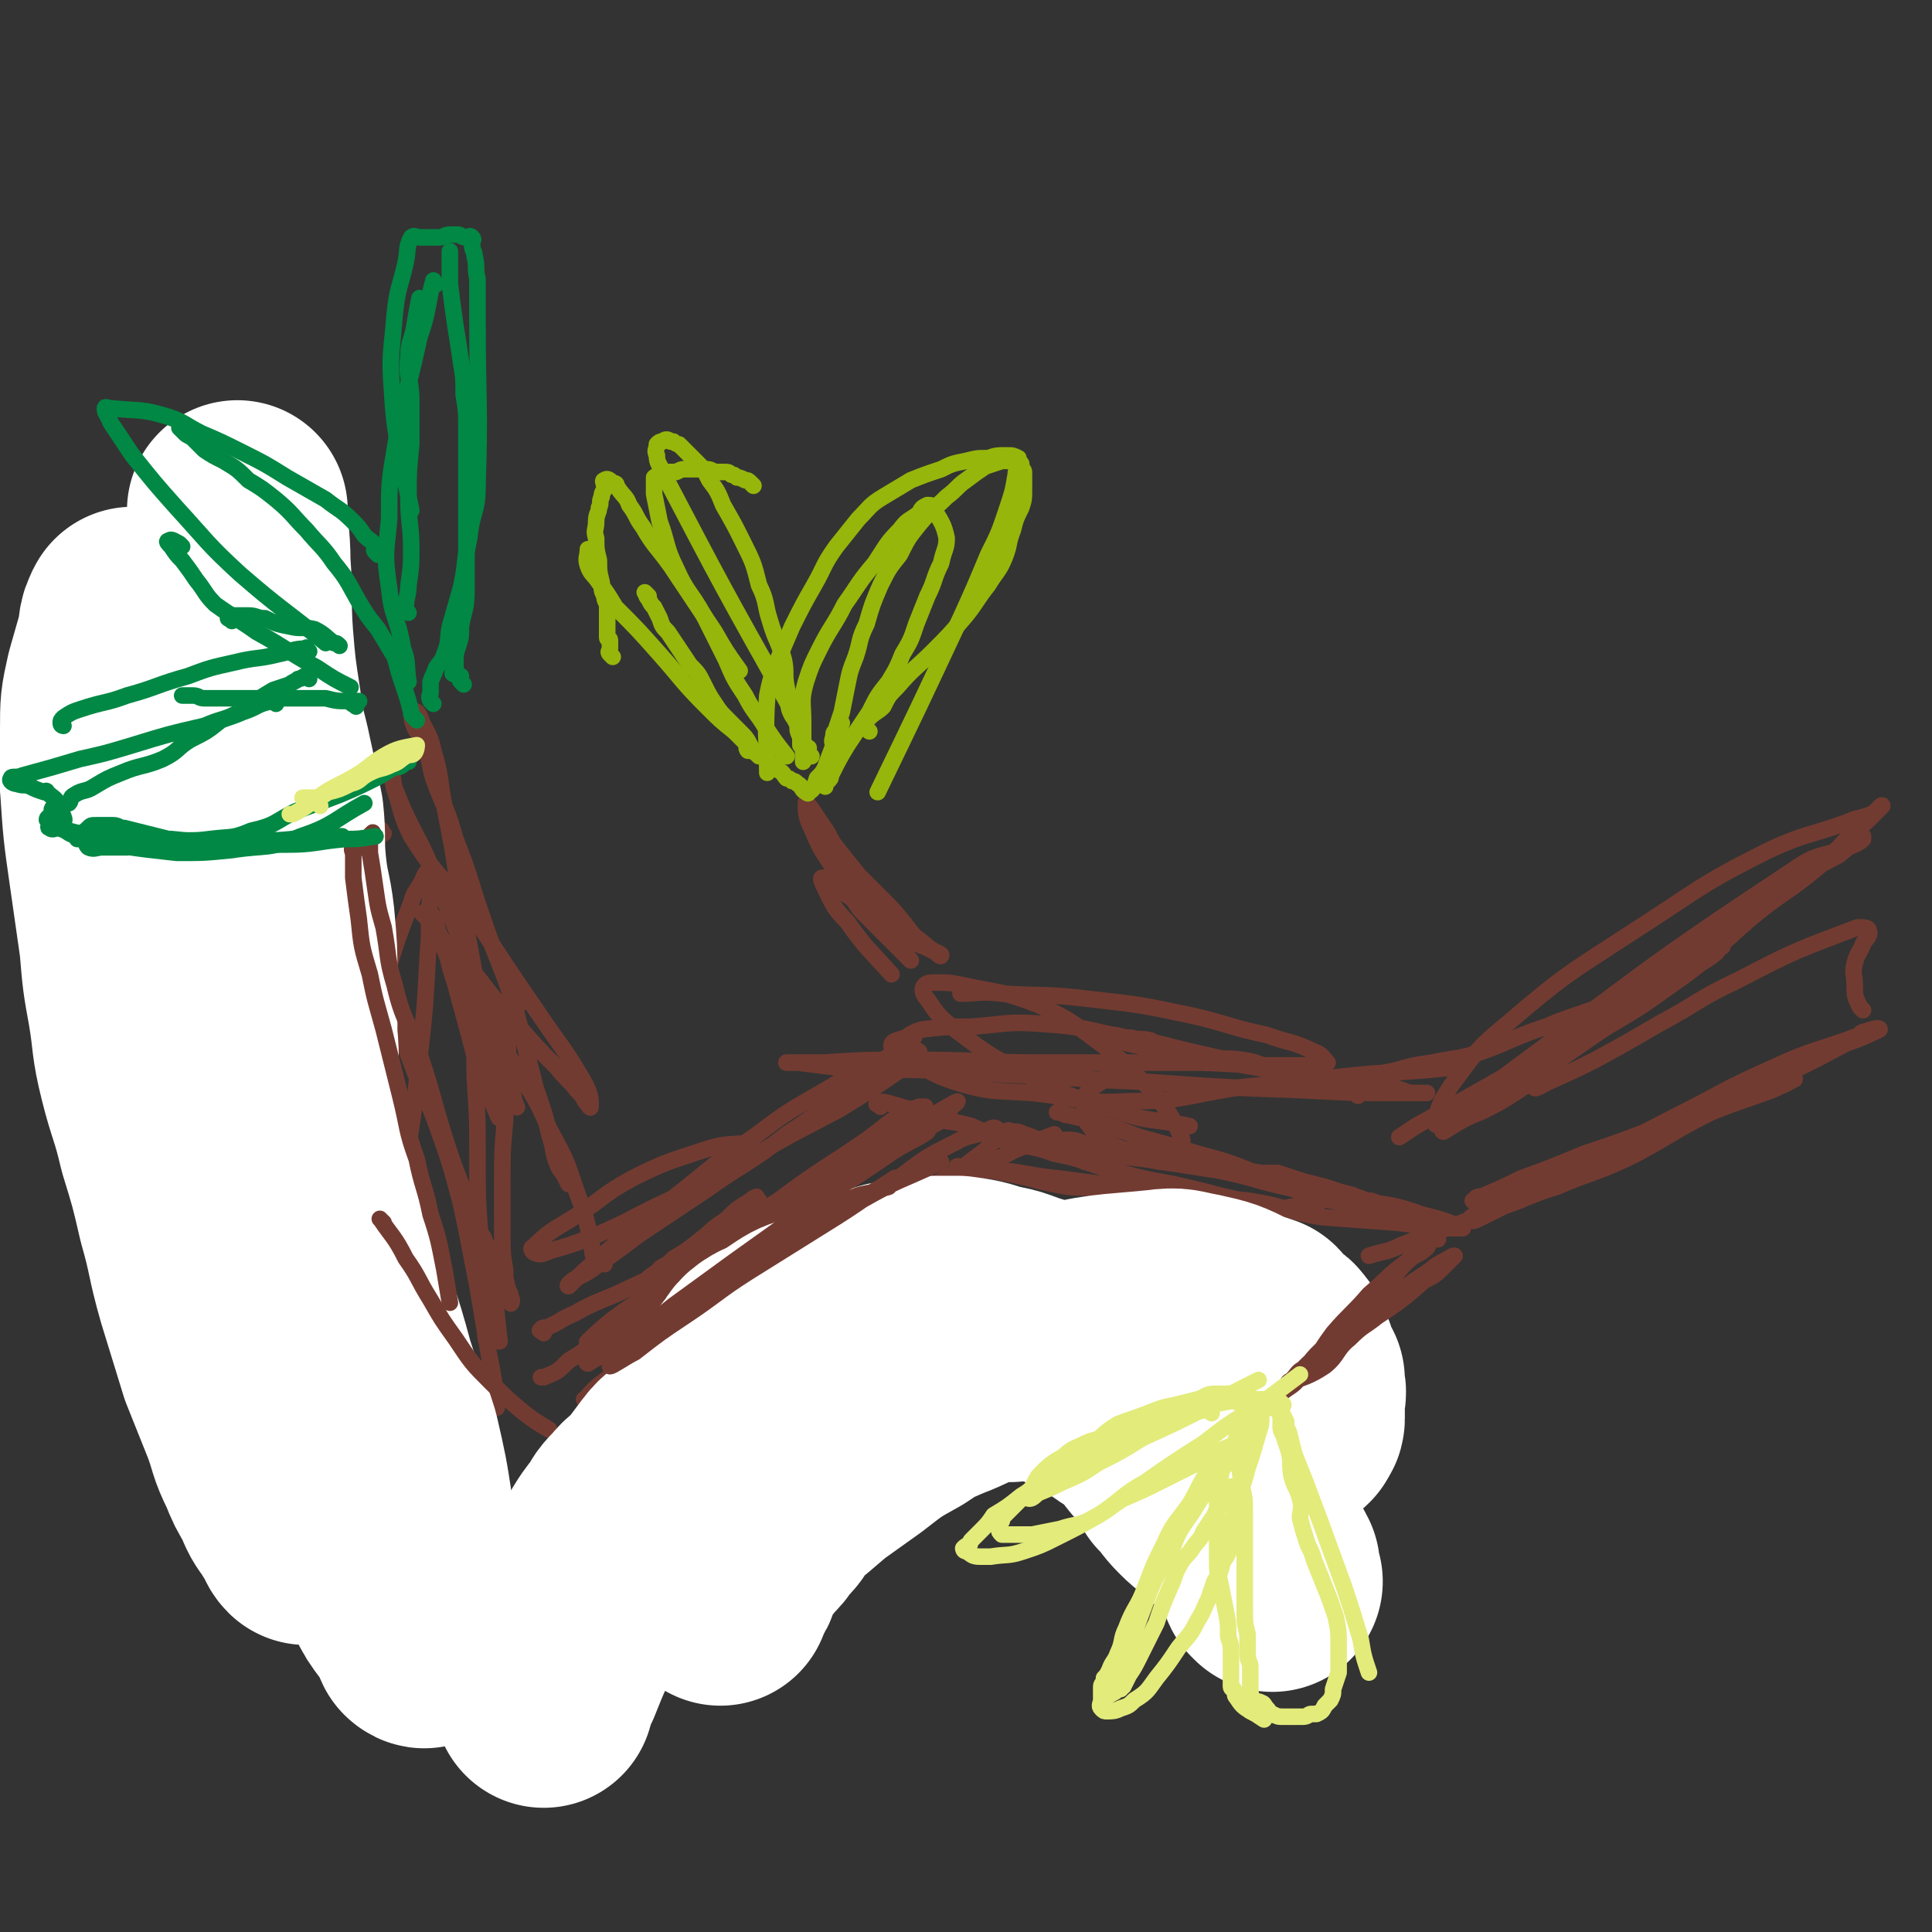 <svg viewBox='0 0 700 700' version='1.1' xmlns='http://www.w3.org/2000/svg' xmlns:xlink='http://www.w3.org/1999/xlink'><rect x="0" y="0" width="700" height="700" fill="#333333" stroke="none"/><g fill='none' stroke='#723B31' stroke-width='6' stroke-linecap='round' stroke-linejoin='round'><path d='M675,366c-1,-1 -1,-1 -1,-1 -2,-4 -2,-4 -2,-8 0,-4 -1,-4 0,-8 1,-4 2,-4 3,-7 1,-2 3,-3 2,-5 0,-1 -2,-1 -4,-1 -21,8 -22,8 -43,19 -15,7 -14,8 -29,16 -12,7 -12,7 -23,13 -8,4 -8,4 -17,8 -2,1 -5,3 -5,2 -1,0 1,-1 3,-3 '/><path d='M675,303c-1,-1 -1,-1 -1,-1 -1,-1 -2,-1 -3,0 -6,6 -5,6 -12,12 -12,10 -13,9 -25,19 -15,13 -14,14 -30,25 -15,11 -16,10 -31,20 -15,10 -14,12 -29,21 -9,5 -10,5 -20,8 -2,1 -4,1 -4,0 1,-6 2,-8 6,-14 9,-12 9,-13 20,-22 21,-18 22,-18 45,-33 25,-16 24,-17 50,-30 13,-6 14,-5 28,-10 4,-2 4,-1 9,-3 2,-1 4,-4 4,-3 -1,1 -3,3 -5,5 -7,6 -7,7 -13,12 -17,13 -18,12 -35,26 -16,12 -15,13 -32,26 -17,13 -18,13 -35,25 -13,8 -13,8 -26,17 -7,3 -8,4 -13,7 -1,0 0,-2 1,-3 8,-7 8,-7 17,-14 54,-40 53,-41 109,-78 10,-7 11,-4 22,-9 2,-1 2,-1 3,-2 0,0 0,-1 0,-1 -5,3 -5,4 -9,7 -15,8 -16,7 -31,16 -19,14 -18,16 -37,30 -17,12 -18,12 -35,23 -16,10 -16,10 -32,19 -9,5 -9,5 -18,10 -3,2 -3,2 -6,4 '/><path d='M624,343c-1,-1 -1,-2 -1,-1 -1,0 0,2 -1,3 -6,5 -7,4 -14,8 -12,5 -12,5 -24,10 -12,5 -12,4 -24,9 -12,4 -12,5 -23,9 -9,3 -9,2 -18,4 -7,1 -7,1 -14,3 -6,1 -6,2 -13,3 -5,1 -5,0 -11,0 -5,0 -5,-1 -9,-1 -5,-1 -5,-1 -9,-2 -7,-2 -6,-3 -13,-4 -7,-1 -7,0 -15,0 -7,0 -7,-1 -15,0 -7,1 -7,1 -14,3 -4,1 -4,2 -7,5 -3,2 -4,2 -6,5 -1,2 0,2 0,4 0,3 0,4 1,6 3,4 3,4 8,7 5,3 5,2 11,4 4,1 4,2 8,1 3,0 3,-1 5,-3 2,-1 3,-2 2,-4 -3,-7 -4,-8 -9,-15 -9,-9 -9,-10 -19,-18 -11,-8 -11,-9 -24,-15 -13,-5 -13,-4 -27,-7 -5,-1 -5,-1 -10,-1 -2,0 -3,0 -4,1 -1,1 -1,3 1,5 4,6 4,6 10,11 12,9 12,9 25,16 16,8 16,8 32,13 14,5 14,3 28,6 '/><path d='M492,397c-1,-1 -1,-1 -1,-1 -1,-1 -1,-1 -2,-1 -6,-2 -6,-2 -13,-3 -8,-3 -8,-3 -17,-5 -11,-3 -11,-2 -23,-5 -14,-3 -14,-4 -28,-6 -15,-3 -15,-4 -30,-5 -13,-1 -13,0 -26,1 -9,0 -9,0 -18,1 -3,1 -3,1 -6,3 -3,1 -5,1 -5,3 1,2 3,3 7,5 7,4 7,5 16,8 13,4 14,3 28,4 18,2 18,4 35,3 20,0 20,-2 40,-5 19,-2 19,-2 38,-4 18,-2 18,-1 37,-3 3,0 3,0 6,0 '/><path d='M418,378c-1,-1 -1,-1 -1,-1 -4,-1 -4,0 -7,-1 -4,0 -4,-1 -7,-1 -2,0 -3,0 -4,0 -1,0 1,0 1,1 7,1 7,2 13,3 16,4 16,4 32,6 17,3 17,3 34,5 13,2 13,2 26,4 3,1 3,1 6,2 3,0 6,0 6,0 -1,0 -4,0 -7,0 -19,0 -19,0 -38,-1 -28,-1 -28,-1 -56,-3 -29,-1 -29,-2 -59,-3 -26,-2 -26,-1 -52,-2 -8,-1 -8,-1 -16,-2 -2,0 -5,0 -4,0 4,0 6,0 13,0 16,-1 16,-1 32,-1 25,0 25,1 49,1 22,0 22,0 44,0 15,0 15,0 31,1 10,0 10,0 19,0 4,0 4,-1 7,-1 1,0 1,0 1,0 -2,-2 -2,-3 -5,-4 -8,-4 -9,-3 -17,-6 -14,-3 -14,-4 -27,-7 -19,-4 -19,-4 -37,-6 -16,-2 -16,-1 -32,-2 -8,-1 -8,0 -15,0 '/><path d='M329,381c-1,-1 -2,-1 -1,-1 0,-2 0,-2 1,-3 1,-1 3,-2 2,-1 -8,6 -10,7 -19,15 -14,10 -13,11 -27,20 -14,11 -15,10 -29,20 -12,8 -12,8 -24,16 -8,6 -8,6 -15,11 -4,3 -4,3 -8,5 -2,1 -4,3 -3,3 4,-4 6,-6 12,-11 13,-11 13,-11 26,-21 14,-11 14,-12 29,-22 12,-9 12,-9 26,-17 10,-6 10,-6 21,-11 4,-2 5,-2 9,-3 2,0 3,-1 4,0 0,1 -1,3 -3,4 -13,9 -13,9 -26,17 -15,8 -16,8 -31,17 -15,8 -15,8 -31,16 -13,6 -13,7 -27,13 -8,3 -8,3 -15,5 -3,1 -4,2 -6,1 -1,0 -2,-2 -1,-2 6,-6 7,-6 15,-11 11,-7 10,-8 21,-14 12,-6 13,-6 25,-10 9,-3 9,-2 18,-3 '/><path d='M219,458c-1,-1 -1,-1 -1,-1 -1,-1 -2,1 -2,0 -2,-3 -1,-4 -2,-8 -2,-9 -2,-9 -5,-17 -4,-12 -4,-12 -10,-23 -6,-14 -7,-13 -15,-27 -6,-12 -6,-12 -13,-24 -5,-9 -5,-9 -11,-18 -2,-4 -3,-3 -5,-7 -1,-1 -2,-3 -2,-2 3,3 4,4 7,9 6,7 6,7 13,14 7,9 7,9 15,18 7,8 7,8 14,15 3,4 4,4 7,8 2,2 2,2 3,4 1,1 2,3 2,2 0,-3 0,-5 -3,-10 -7,-12 -8,-12 -16,-24 -11,-16 -11,-16 -22,-33 -12,-16 -14,-15 -24,-31 -4,-8 -3,-8 -6,-17 -1,-2 0,-3 -1,-5 0,-2 -2,-4 -1,-3 1,5 2,8 5,15 5,11 6,11 11,23 6,15 6,15 12,30 5,14 6,14 11,28 3,8 3,8 5,16 1,4 0,4 1,7 0,2 2,5 1,4 -1,-1 -3,-4 -6,-8 -4,-7 -3,-7 -7,-15 -3,-8 -3,-8 -7,-17 -3,-7 -3,-7 -5,-15 -2,-4 -2,-4 -3,-8 -1,-1 0,-1 -1,-3 0,-2 -2,-4 -1,-3 2,8 4,10 7,21 3,11 3,11 6,22 2,8 2,8 5,17 2,5 2,4 4,9 1,2 2,5 2,4 -1,-9 -1,-12 -3,-24 -3,-14 -3,-14 -6,-28 -3,-16 -3,-16 -6,-32 -2,-14 -2,-14 -5,-29 -2,-10 -1,-10 -4,-20 -1,-5 -2,-6 -4,-10 -1,-3 -2,-5 -3,-4 -1,0 -1,3 0,5 1,3 2,2 3,4 3,8 2,8 4,15 4,11 5,11 8,22 6,15 5,15 10,29 5,15 6,15 11,30 4,15 4,15 8,31 3,9 3,8 5,17 2,6 1,6 3,11 1,2 1,2 2,3 1,2 1,2 2,4 '/><path d='M139,302c-1,-1 -1,-2 -1,-1 -1,0 -1,1 -1,2 -1,5 0,5 -1,10 0,8 -1,8 -1,15 -1,13 -1,13 -2,26 0,14 -1,14 -1,29 0,15 0,15 0,30 0,14 0,14 -1,28 -1,13 0,13 -1,26 -1,11 -1,11 -2,21 -1,6 -1,6 -3,11 -1,2 0,5 -1,4 -2,0 -4,-2 -4,-5 -1,-12 0,-12 1,-25 2,-18 1,-18 3,-36 3,-23 2,-24 6,-46 4,-19 5,-19 10,-38 4,-13 4,-13 9,-26 1,-4 2,-4 4,-8 1,-2 1,-3 3,-4 0,-1 0,-1 0,0 1,4 0,4 0,8 -1,12 0,12 -1,23 -1,19 -1,19 -3,37 -2,19 -2,19 -5,38 -1,14 -2,14 -2,28 -1,10 0,10 0,20 0,1 0,1 0,3 '/><path d='M188,364c-1,-1 -1,-2 -1,-1 -2,3 -2,4 -3,9 0,8 0,8 0,16 0,9 -1,9 -1,18 -1,11 -1,11 -1,22 0,10 0,10 0,20 0,6 0,6 1,12 0,3 0,3 1,7 0,1 1,1 1,3 1,1 0,3 0,2 -5,-10 -5,-12 -10,-24 '/><path d='M170,361c-1,-1 -2,-2 -1,-1 0,5 1,6 2,12 1,9 1,9 1,18 1,15 1,15 1,29 0,15 0,15 1,29 1,17 1,17 2,33 0,2 0,2 0,4 '/><path d='M140,353c-1,-1 -2,-2 -1,-1 0,2 1,2 2,6 2,5 1,5 3,11 2,8 2,8 5,16 4,11 5,11 9,22 5,14 5,14 9,29 3,14 3,15 6,30 2,12 2,12 4,24 2,10 2,10 3,20 '/><path d='M230,483c-1,-1 -2,-1 -1,-1 2,-3 3,-3 7,-6 8,-4 8,-4 15,-9 7,-5 6,-5 13,-10 4,-4 4,-4 9,-8 2,-1 1,-1 3,-3 1,-1 3,-2 2,-2 -4,2 -6,2 -12,6 -8,4 -8,5 -16,10 -9,5 -9,5 -18,11 -6,4 -6,5 -12,10 -2,1 -2,1 -4,3 -2,1 -4,3 -3,2 2,-2 4,-4 9,-8 12,-9 13,-8 25,-17 18,-13 17,-13 35,-26 16,-12 16,-11 32,-22 7,-5 7,-6 14,-10 3,-2 3,-1 5,-2 1,0 3,0 2,0 -10,8 -12,9 -24,17 -14,11 -14,11 -29,22 -14,10 -14,9 -29,20 -11,7 -11,7 -21,15 -7,5 -7,5 -14,11 -2,2 -3,2 -5,5 0,1 -1,3 0,3 15,-9 17,-11 33,-23 19,-13 19,-13 37,-26 32,-22 48,-33 63,-45 5,-4 -11,6 -23,13 -19,12 -19,12 -38,24 -16,11 -17,10 -33,21 -14,10 -14,10 -28,21 -9,7 -8,8 -18,14 -4,4 -4,4 -9,6 0,0 0,0 -1,0 '/><path d='M319,401c-1,-1 -2,-1 -1,-1 1,-1 2,-1 5,0 4,1 3,1 7,2 4,1 4,1 8,3 7,2 7,1 14,3 7,3 7,4 14,6 8,2 8,1 16,4 11,2 10,3 21,6 11,3 11,3 22,5 18,4 18,5 36,8 4,1 4,1 8,1 2,0 2,0 4,0 2,0 4,0 4,0 -1,0 -3,-1 -6,-1 -6,0 -6,2 -11,1 -12,0 -12,-2 -23,-4 -13,-2 -13,-2 -25,-3 -13,-2 -13,0 -25,-1 -12,-2 -12,-3 -23,-5 -5,-1 -5,-1 -11,-1 -2,-1 -2,-1 -4,-1 -1,0 -3,-1 -2,0 5,0 7,0 15,1 11,1 11,2 22,3 15,2 15,2 31,4 18,2 18,2 37,4 14,2 14,4 27,6 13,1 14,1 27,2 8,1 8,1 16,1 2,1 2,1 5,1 1,0 1,0 2,0 0,0 1,0 1,0 -7,-3 -7,-3 -15,-5 -11,-4 -11,-3 -22,-5 -12,-2 -12,-2 -23,-4 -15,-3 -14,-4 -29,-7 -13,-2 -13,-2 -26,-4 -8,-1 -8,-1 -16,-2 -5,0 -5,-1 -10,-1 -1,0 -2,0 -2,0 2,2 3,2 6,4 '/><path d='M535,436c-1,-1 -2,-1 -1,-1 1,-2 2,-1 4,-2 7,-3 7,-3 13,-6 11,-4 11,-4 23,-9 12,-4 12,-4 25,-9 11,-4 11,-5 22,-9 7,-3 7,-3 15,-6 4,-1 4,-1 9,-2 2,-1 2,-1 3,-1 1,0 3,0 2,0 -3,2 -4,2 -8,4 -11,4 -12,4 -22,8 -14,7 -14,8 -27,15 -14,7 -15,6 -29,12 -10,3 -10,4 -19,7 -4,2 -4,2 -8,4 -2,1 -4,2 -5,1 0,0 2,-2 4,-3 15,-8 16,-8 31,-15 20,-10 20,-9 39,-19 18,-9 18,-10 36,-18 15,-7 16,-6 32,-12 0,0 0,-1 1,-1 3,-1 6,-2 6,-1 -2,1 -6,3 -12,5 -15,8 -15,8 -31,15 -25,12 -25,12 -50,23 -22,10 -22,11 -44,21 -18,8 -18,7 -36,14 -6,3 -6,2 -12,4 '/></g>
<g fill='none' stroke='#FFFFFF' stroke-width='80' stroke-linecap='round' stroke-linejoin='round'><path d='M49,225c-1,-1 -1,-2 -1,-1 -2,3 -1,4 -2,8 -2,7 -2,7 -4,14 -2,9 -2,9 -2,19 -1,10 -1,10 0,20 1,15 1,15 3,29 2,14 2,14 4,28 1,12 1,12 3,23 2,12 1,12 4,24 3,12 4,12 7,25 4,13 4,13 7,26 4,14 3,14 7,28 4,13 4,13 8,26 4,10 4,10 8,20 3,8 2,8 6,16 2,5 2,5 5,10 2,5 2,5 5,9 1,2 1,2 3,4 0,1 0,2 1,3 0,0 0,-1 1,-1 2,0 2,1 3,0 1,-1 0,-1 0,-2 0,-3 0,-3 0,-5 0,-6 0,-6 -1,-11 -1,-8 -2,-8 -3,-15 -2,-15 -2,-15 -4,-29 -2,-15 -2,-15 -5,-29 -3,-15 -4,-15 -7,-29 -4,-13 -4,-13 -7,-26 -4,-14 -4,-14 -7,-28 -3,-10 -4,-10 -7,-20 -2,-11 -2,-11 -4,-21 -1,-8 -1,-8 -1,-15 -1,-6 -1,-6 -1,-11 0,-3 0,-3 0,-6 0,-1 0,-2 0,-2 0,-2 -1,-3 -1,-3 0,1 1,2 1,4 2,5 2,5 3,10 2,9 2,9 4,18 3,12 3,12 7,23 5,14 5,14 10,27 6,16 6,16 11,32 6,14 8,13 12,28 4,15 3,15 6,31 3,14 4,14 7,28 3,12 2,12 3,24 2,9 2,9 4,18 1,9 2,9 4,17 2,7 2,7 4,13 2,4 2,4 5,8 2,3 2,2 4,5 1,2 0,2 1,4 0,0 1,1 1,0 1,0 0,-1 0,-2 -1,-2 -1,-2 -1,-4 -1,-4 0,-4 -1,-7 -1,-7 -2,-7 -3,-14 -1,-9 -1,-9 -3,-18 -2,-13 -2,-13 -5,-26 -4,-13 -5,-12 -9,-25 -3,-11 -3,-11 -7,-23 -3,-9 -3,-8 -7,-17 -3,-8 -3,-8 -6,-16 -2,-6 -2,-6 -3,-12 -1,-7 -1,-7 -2,-15 -1,-9 -2,-9 -2,-19 -1,-10 0,-10 -1,-20 0,-11 0,-11 0,-21 0,-10 0,-10 -1,-21 -1,-9 -2,-9 -3,-19 -1,-10 0,-10 -1,-19 -2,-10 -2,-10 -4,-19 -2,-10 -3,-10 -4,-20 -2,-13 -2,-13 -3,-25 -1,-14 0,-14 -1,-27 0,-10 -1,-10 -1,-19 '/></g>
<g fill='none' stroke='#723B31' stroke-width='6' stroke-linecap='round' stroke-linejoin='round'><path d='M129,308c-1,-1 -1,-2 -1,-1 -1,1 0,1 0,3 0,4 0,4 0,8 1,8 1,8 2,15 1,10 1,10 4,20 2,10 2,9 5,20 3,12 3,12 6,24 3,12 2,12 6,23 2,10 3,10 5,20 3,9 3,10 5,20 1,6 1,6 2,12 '/><path d='M136,303c-1,-1 -1,-2 -1,-1 -1,0 -1,1 -1,3 0,2 0,2 0,4 1,6 1,6 2,13 1,7 1,7 3,14 2,11 1,11 4,21 3,13 5,13 9,25 6,18 5,18 11,36 6,18 8,17 13,35 4,17 3,17 5,33 '/><path d='M139,443c-1,-1 -2,-2 -1,-1 4,6 5,6 9,14 5,7 4,7 9,15 4,7 4,7 9,14 6,9 6,9 13,16 6,6 6,6 12,11 4,3 4,3 9,6 '/><path d='M197,483c-1,-1 -2,-1 -1,-1 0,-1 1,-1 2,-1 5,-2 5,-3 10,-5 7,-4 8,-4 15,-7 15,-7 15,-7 30,-14 17,-7 17,-6 33,-15 16,-9 15,-11 30,-20 12,-8 13,-7 25,-14 1,-1 1,-1 3,-2 '/><path d='M239,469c-1,-1 -2,-1 -1,-1 0,-1 1,-1 2,-1 4,-1 4,-1 8,-2 6,-1 6,-1 13,-3 8,-2 8,-2 16,-5 11,-4 11,-3 22,-7 9,-4 9,-3 17,-8 10,-5 10,-5 20,-11 9,-6 9,-5 18,-12 4,-3 4,-3 7,-7 1,-1 1,-3 0,-3 -1,-1 -2,0 -4,1 -5,2 -6,1 -11,4 -10,5 -10,5 -18,11 -11,8 -10,9 -20,17 -13,8 -13,7 -26,14 -11,7 -12,6 -22,14 -7,4 -6,5 -12,11 -2,1 -2,1 -5,2 '/><path d='M213,508c-1,-1 -2,-1 -1,-1 4,-5 5,-5 10,-9 6,-5 6,-4 13,-9 11,-7 10,-8 22,-15 33,-20 34,-19 68,-37 11,-6 12,-6 23,-11 10,-4 10,-4 19,-9 7,-3 7,-3 15,-6 '/><path d='M281,476c-1,-1 -2,-1 -1,-1 5,-1 6,0 12,0 12,0 12,0 24,0 15,-1 15,0 29,-2 15,-2 15,-2 30,-4 '/><path d='M407,508c-1,-1 -1,-1 -1,-1 -5,-1 -5,0 -10,-1 -4,0 -4,-1 -8,-1 -5,-1 -5,-1 -10,-2 -4,0 -4,1 -8,0 -2,0 -3,-1 -3,-1 1,-2 2,-3 5,-5 8,-3 9,-2 18,-5 9,-4 9,-4 18,-7 7,-3 8,-3 15,-7 2,-1 2,-2 4,-4 0,0 2,-1 1,-1 -7,-1 -8,-1 -17,0 -22,1 -22,2 -45,4 -11,1 -11,1 -21,2 -8,1 -8,0 -16,2 -6,0 -6,1 -12,2 -3,1 -3,0 -7,1 -1,1 -3,1 -2,1 2,1 4,0 7,0 10,-1 10,0 19,-2 10,-1 10,-1 20,-4 10,-2 10,-3 19,-6 7,-2 7,-2 13,-4 2,-1 5,-1 5,-1 0,-1 -3,-2 -5,-2 -13,2 -13,3 -26,7 -18,5 -19,4 -37,10 -20,7 -20,8 -39,16 -10,4 -10,4 -21,8 -2,1 -5,2 -5,2 0,1 3,-1 6,-1 14,-2 14,-1 28,-3 4,0 4,0 8,-1 '/></g>
<g fill='none' stroke='#FFFFFF' stroke-width='6' stroke-linecap='round' stroke-linejoin='round'><path d='M418,524c-1,-1 -1,-1 -1,-1 -4,-3 -4,-4 -8,-6 -5,-3 -4,-4 -10,-6 -9,-3 -9,-4 -19,-5 -16,-2 -16,-2 -32,-2 -21,1 -21,2 -42,4 -17,2 -17,1 -33,5 -11,2 -11,3 -21,6 -5,2 -11,4 -10,4 3,0 9,-2 18,-5 23,-7 23,-7 47,-14 23,-6 23,-6 45,-13 19,-6 19,-7 37,-12 9,-3 9,-3 17,-5 4,-2 4,-2 9,-3 2,-1 6,-2 5,-1 -8,2 -12,3 -24,6 -13,4 -13,4 -27,7 -13,4 -13,3 -26,6 -9,3 -9,3 -17,6 -2,1 -2,1 -3,2 0,0 -2,1 -1,1 11,-2 12,-2 24,-5 13,-3 13,-3 25,-7 11,-3 11,-3 21,-7 5,-2 5,-2 9,-4 2,-1 4,-1 4,-2 1,0 0,-1 -1,-1 -9,1 -9,2 -18,4 -15,4 -15,4 -29,8 -17,4 -17,4 -34,9 -13,4 -13,4 -25,9 -3,2 -3,2 -6,4 -1,0 -3,1 -2,1 10,-1 12,-1 24,-2 18,-2 18,-2 36,-5 19,-2 19,-3 38,-7 26,-5 26,-5 53,-12 4,-1 9,-3 9,-3 -1,0 -6,1 -11,2 -12,4 -12,3 -24,8 -21,7 -21,6 -40,15 -19,9 -19,11 -37,21 '/></g>
<g fill='none' stroke='#FFFFFF' stroke-width='80' stroke-linecap='round' stroke-linejoin='round'><path d='M461,573c-1,-1 -1,-1 -1,-1 -1,-2 0,-2 0,-4 -1,-2 -1,-2 -3,-4 -2,-3 -2,-3 -4,-5 -3,-3 -3,-3 -6,-6 -2,-2 -2,-2 -5,-4 -4,-4 -4,-3 -8,-7 -4,-4 -3,-4 -7,-8 -3,-5 -3,-5 -7,-10 -4,-4 -3,-5 -7,-9 -4,-3 -4,-2 -8,-5 -3,-2 -3,-2 -6,-4 -2,-1 -2,-1 -5,-2 -2,-2 -2,-2 -5,-3 -4,-2 -4,-2 -7,-3 -3,-1 -3,-1 -7,-1 -4,-1 -4,-1 -9,0 -5,0 -5,0 -10,1 -7,2 -7,3 -15,6 -7,3 -7,3 -13,7 -9,5 -9,5 -18,12 -7,5 -7,5 -14,10 -7,6 -7,6 -13,11 -5,4 -5,4 -9,8 -3,3 -4,3 -7,7 -1,2 -1,2 -3,4 -1,2 0,3 -1,5 -1,2 -2,2 -2,3 0,1 0,1 0,3 0,2 0,3 0,4 0,0 0,-2 1,-3 2,-3 2,-3 3,-6 1,-3 1,-3 3,-6 2,-3 2,-2 4,-5 3,-3 3,-3 5,-6 3,-3 3,-3 5,-7 5,-5 5,-5 10,-10 6,-6 7,-5 14,-11 7,-5 7,-6 14,-11 6,-3 6,-3 11,-6 6,-3 6,-2 11,-6 7,-4 7,-4 13,-9 6,-3 6,-3 12,-7 7,-4 6,-6 14,-8 19,-5 19,-4 39,-6 7,-1 7,0 13,1 9,2 9,2 17,6 3,1 3,1 6,2 2,2 1,3 4,5 1,1 2,0 3,2 1,1 1,1 1,3 1,1 1,1 2,3 0,1 0,1 0,3 1,1 1,1 2,3 0,0 0,0 1,1 0,2 0,2 0,3 1,2 0,2 0,3 0,1 0,1 0,3 0,2 0,2 0,5 0,1 -1,1 -1,2 -1,1 -1,1 -2,1 -3,0 -3,-1 -6,-1 -2,-1 -2,0 -4,-1 -3,-1 -3,-2 -5,-3 -4,-2 -4,-2 -7,-3 -4,-2 -4,-2 -8,-4 -4,-2 -4,-2 -8,-4 -4,-3 -4,-3 -8,-5 -6,-3 -6,-2 -12,-5 -6,-4 -5,-5 -11,-8 -5,-3 -5,-3 -11,-6 -6,-2 -6,-2 -12,-4 -7,-2 -7,-3 -14,-4 -6,-2 -6,-2 -13,-3 -6,0 -6,0 -12,0 -6,1 -6,1 -12,2 -6,2 -6,2 -11,4 -4,1 -4,2 -8,4 -4,2 -4,2 -8,4 -3,1 -4,1 -7,3 -3,2 -3,2 -6,4 -3,2 -3,1 -6,3 -3,2 -2,3 -5,6 -3,4 -3,4 -6,7 -2,3 -2,3 -4,7 -3,3 -3,3 -5,6 -4,4 -3,4 -7,8 -3,4 -4,3 -7,7 -3,4 -3,4 -6,8 -3,4 -4,3 -7,7 -3,3 -3,3 -5,7 -2,2 -2,2 -4,5 -2,3 -1,3 -3,5 -2,4 -2,4 -4,7 -1,3 -1,3 -1,6 -2,3 -2,3 -3,7 0,2 0,2 -1,4 -5,10 -5,10 -9,20 -2,4 -2,4 -3,8 '/></g>
<g fill='none' stroke='#723B31' stroke-width='6' stroke-linecap='round' stroke-linejoin='round'><path d='M275,435c-1,-1 -1,-2 -1,-1 -1,0 -1,0 -2,1 -5,3 -5,3 -9,7 -5,3 -5,4 -9,7 -5,4 -5,4 -10,7 -2,2 -2,2 -4,3 -2,1 -1,2 -2,3 -2,0 -3,1 -3,1 1,-1 3,-2 6,-4 10,-6 10,-6 19,-11 13,-8 13,-8 26,-15 12,-6 13,-6 25,-12 8,-4 8,-4 16,-8 2,-1 2,-1 4,-2 2,-1 6,-2 5,-1 -4,3 -8,4 -15,9 -13,9 -13,8 -27,18 -14,10 -14,10 -28,20 -11,8 -11,8 -22,16 -5,4 -5,4 -10,8 -2,2 -2,2 -4,4 -1,1 -4,3 -3,3 11,-8 13,-11 27,-20 13,-10 14,-10 28,-18 12,-8 12,-8 24,-14 4,-3 5,-3 10,-4 3,-2 3,-1 6,-2 1,-1 3,-4 2,-3 -8,5 -10,7 -21,14 -16,10 -16,10 -32,20 -11,7 -11,8 -23,16 -9,6 -9,6 -18,13 -4,2 -8,5 -9,5 0,0 3,-4 6,-7 11,-8 11,-8 23,-16 17,-12 17,-12 34,-22 13,-8 13,-8 28,-15 14,-8 14,-7 29,-14 '/><path d='M366,411c-1,-1 -2,-1 -1,-1 0,-1 1,0 2,0 2,0 2,0 4,1 4,1 4,2 7,2 4,1 5,0 9,0 4,0 4,1 8,2 4,1 4,0 8,1 4,1 4,1 7,2 3,1 3,1 7,2 3,1 3,1 7,1 5,1 5,0 9,1 12,1 12,1 24,3 3,0 3,0 6,0 3,1 3,1 6,2 3,1 3,1 7,2 4,1 4,1 7,2 3,1 3,1 7,2 2,1 3,1 5,2 2,0 2,0 4,1 0,0 0,0 1,1 1,0 1,0 2,0 1,1 2,2 1,2 -1,1 -2,0 -4,0 -6,-1 -6,-1 -12,-3 -8,-2 -8,-1 -15,-4 -9,-3 -9,-4 -17,-7 -10,-4 -10,-4 -21,-7 -10,-3 -10,-3 -21,-6 -8,-3 -8,-3 -17,-6 -5,-1 -5,-1 -9,-2 -2,0 -2,-1 -3,-1 -1,0 -1,0 -1,0 '/></g>
<g fill='none' stroke='#008844' stroke-width='6' stroke-linecap='round' stroke-linejoin='round'><path d='M168,248c-1,-1 -1,-1 -1,-1 -1,-1 0,-2 0,-2 -1,-1 -2,0 -3,-1 0,-1 1,-1 1,-2 0,-1 0,-1 0,-2 0,-3 0,-3 1,-6 1,-3 1,-3 1,-7 1,-6 2,-6 2,-13 0,-8 0,-8 0,-15 0,-7 0,-7 0,-14 0,-8 0,-8 0,-15 0,-7 0,-7 0,-14 0,-7 0,-7 -1,-13 0,-6 0,-6 -1,-12 -1,-7 -1,-7 -2,-13 -1,-7 -1,-7 -2,-15 0,-6 0,-6 0,-12 '/><path d='M157,255c-1,-1 -1,-1 -1,-1 -1,-2 0,-2 0,-3 0,-2 0,-2 0,-4 1,-3 1,-2 2,-5 2,-3 2,-2 3,-5 2,-5 1,-5 2,-10 2,-7 2,-7 4,-14 2,-9 1,-9 3,-18 1,-10 3,-9 3,-19 1,-30 0,-30 0,-60 0,-7 0,-7 0,-15 -1,-4 0,-4 -1,-8 0,-2 -1,-2 -1,-5 0,-1 1,-1 0,-2 -1,-1 -1,0 -2,0 -2,0 -2,-1 -3,-1 -2,0 -2,0 -3,0 -2,0 -2,1 -4,1 0,0 0,0 -1,0 -2,0 -2,0 -3,0 -2,0 -2,0 -3,0 -1,0 -2,-1 -3,0 -2,4 -1,4 -2,9 -2,9 -3,9 -4,19 -1,13 -2,14 -1,27 1,17 2,17 5,34 1,5 1,5 2,10 '/><path d='M158,103c-1,-1 -1,-2 -1,-1 -1,3 -1,4 -2,9 -1,5 -1,5 -3,11 -2,9 -2,9 -4,17 -3,12 -3,12 -5,24 -2,12 -2,12 -2,25 -1,12 -2,12 0,25 1,11 3,10 5,22 2,5 1,6 2,12 '/><path d='M148,222c-1,-1 -2,-1 -1,-1 0,-5 1,-5 1,-9 1,-7 1,-7 1,-13 0,-9 -1,-9 -1,-18 0,-10 0,-10 1,-20 0,-8 0,-8 0,-16 0,-8 -2,-8 -1,-16 0,-5 1,-5 2,-10 1,-6 1,-6 2,-11 '/><path d='M151,261c-1,-1 -1,-1 -1,-1 -1,-1 -1,-1 -1,-2 -1,-4 -1,-4 -2,-7 -1,-3 -1,-3 -2,-6 -1,-3 -1,-4 -2,-7 -3,-5 -3,-5 -6,-10 -4,-5 -4,-5 -7,-10 -4,-7 -4,-8 -9,-14 -4,-6 -5,-6 -10,-12 -5,-5 -5,-6 -11,-11 -5,-4 -5,-4 -10,-7 -4,-4 -4,-4 -9,-7 -4,-2 -4,-2 -7,-4 -2,-2 -2,-2 -4,-4 -1,-1 -2,-1 -3,-2 -1,-1 -1,-1 -2,-2 '/><path d='M137,201c-1,-1 -1,-1 -1,-1 -1,-1 0,-1 0,-2 -1,-2 -2,-2 -4,-4 -2,-3 -2,-3 -4,-5 -5,-5 -5,-4 -10,-8 -7,-4 -7,-4 -14,-8 -8,-5 -8,-5 -16,-9 -8,-4 -8,-4 -15,-7 -6,-3 -6,-4 -12,-6 -10,-3 -10,-2 -20,-3 -2,0 -3,-1 -3,0 0,2 1,2 2,5 4,6 4,6 8,12 8,10 8,10 16,19 11,12 11,13 23,24 15,13 15,12 31,25 '/><path d='M66,198c-1,-1 -1,-1 -1,-1 -2,-1 -3,-2 -4,-1 -1,0 0,1 1,2 2,3 2,3 4,5 3,4 3,4 5,7 4,5 3,5 7,9 7,5 8,5 15,10 11,6 11,7 22,13 6,4 6,4 12,7 '/><path d='M84,225c-1,-1 -2,-1 -1,-1 0,-1 1,-1 2,-1 3,0 3,0 5,0 3,0 3,1 6,1 4,2 4,2 9,3 4,1 5,0 9,1 4,2 4,3 7,5 1,0 1,0 2,1 '/><path d='M129,256c-1,-1 -2,-1 -1,-1 0,-1 3,-1 2,-1 0,0 -2,0 -4,0 -4,0 -4,0 -8,-1 -5,0 -5,0 -9,0 -7,0 -7,0 -15,0 -5,0 -5,0 -11,0 -4,0 -4,0 -9,0 -2,0 -2,-1 -4,-1 -1,0 -1,0 -2,0 -1,0 -1,0 -2,0 '/><path d='M112,236c-1,-1 -1,-2 -1,-1 -5,0 -5,1 -10,2 -8,2 -8,1 -16,3 -9,2 -9,2 -17,5 -11,3 -11,4 -22,7 -8,3 -8,2 -17,5 -3,1 -3,1 -6,3 -1,1 -1,1 -1,2 0,1 1,1 1,1 '/><path d='M100,255c-1,-1 -1,-2 -1,-1 -6,1 -5,2 -11,4 -7,3 -7,2 -14,5 -13,3 -13,3 -26,7 -10,3 -10,3 -19,5 -10,3 -10,3 -21,6 -2,1 -4,0 -4,1 -1,1 1,2 2,2 3,1 3,0 5,1 2,1 2,1 5,2 0,0 1,-1 1,0 2,2 3,2 4,4 0,2 -1,2 0,3 1,2 2,1 2,2 1,2 -1,2 0,3 1,1 1,2 2,2 7,2 7,1 15,2 11,1 11,1 22,1 10,1 10,1 21,2 10,0 10,0 21,0 10,0 10,-1 21,-2 5,0 5,0 11,-1 '/><path d='M148,276c-1,-1 -1,-2 -1,-1 -1,0 0,1 -1,2 -1,1 -2,1 -3,1 -4,2 -3,2 -7,4 -6,3 -6,3 -13,6 -8,3 -8,3 -16,6 -8,4 -7,5 -16,7 -7,3 -7,2 -15,3 -7,1 -7,0 -14,1 -8,1 -8,1 -16,2 -4,0 -4,0 -9,0 -2,0 -3,1 -5,0 -1,-1 -1,-2 -1,-3 -1,-1 -3,0 -3,0 1,-2 2,-2 4,-4 1,-1 1,-1 3,-1 1,0 2,0 3,0 2,0 2,0 3,0 2,0 2,1 4,1 4,1 4,1 8,2 4,1 4,1 8,2 3,1 3,1 6,1 4,1 4,1 9,1 6,0 6,-1 11,-1 10,-1 10,0 19,-1 9,-1 9,-1 18,-1 '/><path d='M112,246c-1,-1 -1,-2 -1,-1 -2,0 -1,1 -3,1 -1,1 -2,1 -3,2 -3,1 -3,1 -6,2 -5,3 -5,3 -9,6 -5,3 -5,3 -10,5 -5,4 -5,4 -11,7 -5,3 -4,4 -10,7 -7,3 -8,2 -15,5 -5,2 -5,2 -10,5 -3,2 -4,1 -7,3 -2,1 -1,2 -2,3 -2,1 -3,0 -5,1 -2,1 -1,2 -1,3 -1,1 -2,1 -2,2 0,0 1,1 1,1 0,1 -1,2 0,2 1,1 2,0 3,0 4,1 3,2 7,3 18,4 18,4 36,6 10,0 10,0 20,-1 13,-2 13,0 25,-5 12,-4 12,-6 23,-12 '/></g>
<g fill='none' stroke='#723B31' stroke-width='6' stroke-linecap='round' stroke-linejoin='round'><path d='M305,314c-1,-1 -2,-2 -1,-1 0,1 1,2 3,4 2,2 2,2 4,5 2,2 2,2 5,5 3,3 3,3 6,6 4,4 4,4 8,7 2,2 2,2 5,3 2,1 2,1 4,2 1,1 2,2 2,1 -1,-1 -3,-1 -6,-4 -4,-3 -4,-3 -7,-7 -4,-5 -4,-5 -9,-10 -4,-4 -4,-4 -8,-8 -4,-5 -4,-5 -8,-10 -3,-4 -2,-4 -5,-8 -2,-3 -2,-3 -4,-6 -1,-1 -2,-3 -2,-2 0,3 0,5 2,9 3,7 3,7 7,13 3,6 3,6 7,11 3,5 3,5 7,9 3,3 3,3 5,5 2,2 2,2 5,5 1,1 1,1 3,3 1,1 2,2 2,2 -4,-5 -6,-7 -12,-13 -4,-5 -4,-5 -10,-10 -3,-2 -3,-2 -7,-4 -2,-1 -3,-3 -3,-3 -1,0 0,2 1,4 3,6 3,7 8,12 7,10 8,10 16,19 '/></g>
<g fill='none' stroke='#96B60B' stroke-width='6' stroke-linecap='round' stroke-linejoin='round'><path d='M299,285c-1,-1 -2,-1 -1,-1 0,-1 1,0 2,-1 1,-1 1,-1 1,-2 3,-6 3,-6 6,-11 4,-6 4,-6 8,-12 3,-6 3,-6 7,-11 3,-5 3,-5 5,-10 3,-5 3,-5 5,-11 2,-5 2,-5 4,-10 3,-6 2,-6 5,-12 1,-5 2,-5 2,-9 -1,-5 -2,-6 -5,-11 0,-1 -1,-1 -2,-1 -2,1 -2,1 -3,3 -4,3 -4,2 -7,6 -5,5 -5,6 -9,12 -6,7 -6,8 -11,15 -4,8 -5,8 -9,16 -3,6 -3,6 -5,12 -2,7 -1,7 -1,15 0,5 0,5 0,11 0,2 0,2 0,3 '/><path d='M303,271c-1,-1 -1,-1 -1,-1 -1,-2 0,-2 0,-4 0,-1 1,-1 1,-2 1,-3 1,-3 2,-6 1,-5 1,-5 2,-10 1,-5 1,-5 3,-10 2,-6 1,-6 4,-12 2,-7 2,-7 5,-14 3,-6 3,-6 7,-11 3,-6 3,-6 7,-11 5,-6 5,-5 10,-10 4,-3 4,-4 7,-6 4,-3 4,-3 7,-5 3,-1 3,-1 6,-2 1,0 2,0 3,0 1,0 2,0 3,1 0,2 -1,2 -1,4 -1,6 -1,6 -3,12 -3,9 -3,9 -7,17 -5,12 -5,12 -10,23 -15,32 -15,32 -30,63 '/><path d='M315,265c-1,-1 -1,-1 -1,-1 -1,-1 -3,0 -2,0 0,-1 1,-2 3,-4 2,-2 3,-2 5,-4 2,-4 2,-4 5,-7 6,-7 7,-7 13,-13 6,-6 6,-6 12,-13 4,-5 4,-6 8,-11 3,-5 4,-5 6,-10 2,-5 1,-5 3,-10 1,-4 1,-4 3,-8 1,-3 1,-3 1,-7 0,-2 0,-2 0,-5 0,-2 0,-1 -1,-3 0,0 0,0 0,-1 -1,-1 -1,-1 -1,-2 -2,-1 -2,-1 -4,-1 -4,0 -4,0 -7,1 -4,0 -4,0 -8,1 -5,1 -5,1 -9,3 -6,2 -6,2 -11,4 -5,3 -5,3 -10,6 -5,3 -5,4 -9,8 -4,5 -4,5 -8,10 -5,7 -4,7 -8,14 -4,7 -4,7 -8,15 -3,7 -3,7 -6,14 -2,6 -2,6 -3,11 -1,14 0,14 0,28 '/><path d='M294,274c-1,-1 -1,-1 -1,-1 -1,-1 0,-2 0,-2 -1,-1 -2,0 -3,-1 0,-1 0,-2 0,-3 -1,-2 -1,-2 -1,-4 -1,-3 -2,-3 -3,-6 -1,-4 0,-4 -1,-8 -1,-5 0,-5 -1,-10 -2,-7 -3,-7 -5,-14 -2,-6 -1,-7 -4,-13 -2,-8 -2,-8 -6,-16 -3,-6 -3,-6 -7,-13 -2,-5 -2,-5 -5,-9 -2,-4 -2,-4 -5,-7 -3,-3 -3,-3 -6,-6 0,0 -1,0 -2,-1 0,0 0,0 -1,0 -1,-1 -2,-1 -3,0 -1,0 -1,0 -2,1 0,2 -1,2 0,4 0,3 1,3 2,6 22,42 22,42 45,83 2,4 2,3 5,7 '/><path d='M273,176c-1,-1 -1,-1 -1,-1 -1,-1 -1,-1 -2,-1 -2,-1 -2,-1 -3,-1 -1,-1 -1,-1 -2,-1 -1,-1 -1,-1 -3,-1 -1,0 -1,0 -2,0 -2,0 -2,-1 -4,-1 -2,0 -2,0 -4,0 -2,0 -2,0 -4,0 -1,0 -1,0 -3,1 -1,0 -2,0 -3,0 -2,0 -1,1 -3,1 -1,1 -1,0 -2,1 0,3 0,3 0,6 1,5 1,5 2,10 3,8 2,9 6,17 4,9 5,8 10,17 4,8 4,8 8,16 3,7 3,7 7,13 3,6 4,6 7,11 4,6 4,6 8,11 '/><path d='M275,274c-1,-1 -1,-1 -1,-1 -1,-1 -2,-1 -3,-1 -1,-1 0,-2 -1,-3 -2,-2 -2,-2 -4,-4 -5,-4 -5,-4 -10,-9 -9,-9 -9,-10 -17,-19 -8,-9 -8,-9 -16,-17 -3,-5 -3,-5 -6,-9 -2,-3 -3,-3 -4,-6 -1,-3 0,-3 0,-6 '/><path d='M222,238c-1,-1 -1,-1 -1,-1 -1,-1 0,-1 0,-2 0,-2 0,-2 0,-3 0,-1 -1,0 -1,-1 0,-3 0,-3 0,-6 0,-2 0,-2 0,-3 0,-1 0,-1 0,-2 0,-2 -1,-2 -1,-4 -1,-2 -1,-2 -1,-5 -1,-4 -1,-4 -1,-8 -1,-4 -1,-4 -1,-8 -1,-3 0,-3 0,-6 0,-3 1,-3 1,-5 1,-2 0,-2 1,-4 0,-2 1,-2 1,-3 0,-2 -1,-3 0,-3 1,-1 2,0 3,1 2,0 1,1 2,2 2,3 3,3 4,6 3,4 2,4 5,8 4,7 5,7 10,14 8,12 8,12 16,24 4,7 4,7 9,14 '/><path d='M235,216c-1,-1 -2,-2 -1,-1 0,0 0,1 1,2 1,2 1,2 2,3 1,2 1,2 2,4 1,3 1,3 3,5 2,3 2,3 4,6 2,3 2,3 4,6 3,3 3,3 5,7 2,4 2,4 4,7 2,3 2,3 5,6 2,2 2,2 5,5 3,3 2,4 5,7 3,2 3,1 5,3 2,2 2,2 3,3 2,1 2,2 3,3 1,0 1,0 2,1 1,0 1,0 2,1 2,1 1,2 3,3 0,0 1,1 1,0 2,-1 2,-2 3,-5 2,-2 2,-2 3,-4 3,-8 3,-8 6,-16 '/></g>
<g fill='none' stroke='#723B31' stroke-width='6' stroke-linecap='round' stroke-linejoin='round'><path d='M509,469c-1,-1 -1,-2 -1,-1 -1,0 0,1 -1,2 -1,1 -2,1 -3,2 -5,3 -5,3 -9,7 -4,3 -4,3 -8,6 -4,3 -4,3 -8,5 -4,3 -4,3 -7,6 -2,1 -2,2 -4,4 0,0 -2,1 -1,1 5,-2 7,-2 13,-6 5,-4 4,-6 9,-10 5,-5 5,-4 10,-8 9,-6 9,-6 17,-13 4,-2 4,-2 7,-5 1,-1 1,-1 2,-2 1,-1 2,-2 2,-2 -1,0 -2,1 -4,2 -4,2 -3,2 -6,4 -6,4 -6,4 -11,8 -7,5 -6,5 -13,10 -7,6 -8,6 -15,12 -6,5 -6,6 -11,11 -3,3 -4,4 -6,6 0,0 1,-1 2,-2 4,-4 5,-3 8,-7 7,-7 6,-8 12,-16 6,-7 7,-7 13,-14 7,-6 7,-7 14,-12 3,-3 4,-2 7,-5 1,-1 0,-2 1,-3 1,-1 3,-1 3,0 -1,0 -3,0 -4,1 -5,4 -5,5 -9,9 -6,7 -6,8 -12,14 -7,8 -8,7 -15,14 -7,6 -6,7 -12,13 -4,4 -5,4 -9,7 '/></g>
<g fill='none' stroke='#E3EB7B' stroke-width='6' stroke-linecap='round' stroke-linejoin='round'><path d='M465,509c-1,-1 -1,-1 -1,-1 -2,-1 -2,-1 -4,-1 -2,0 -2,0 -3,0 -1,0 -1,0 -2,0 -6,0 -6,0 -11,1 -5,1 -5,1 -10,2 -8,2 -8,2 -15,5 -8,2 -8,2 -16,5 -6,2 -6,1 -12,4 -5,2 -4,3 -8,5 -3,2 -3,2 -6,5 -1,1 -1,1 -2,3 -1,2 -1,2 -2,3 0,0 0,0 0,1 -1,1 -1,2 0,2 1,0 2,-1 3,-2 5,-2 5,-2 9,-4 7,-3 7,-3 13,-7 8,-4 8,-4 16,-9 11,-5 11,-5 21,-10 11,-6 11,-6 21,-11 '/><path d='M448,508c-1,-1 -1,-1 -1,-1 -1,-1 0,-2 0,-2 0,0 -1,0 -2,0 -3,0 -3,0 -5,0 -3,0 -3,1 -6,2 -4,1 -4,1 -8,2 -5,1 -5,1 -10,3 -5,2 -6,2 -11,4 -5,3 -5,4 -9,7 -6,4 -6,3 -11,7 -4,3 -3,4 -7,7 -3,3 -3,2 -6,4 -2,2 -2,2 -4,4 -1,1 -1,1 -3,3 -1,1 -1,1 -2,2 0,0 0,1 0,1 -1,2 -2,2 -1,3 0,1 0,1 1,2 3,0 3,0 5,0 3,0 3,0 6,0 5,-1 5,-1 10,-2 6,-2 7,-1 12,-4 6,-3 6,-4 11,-7 7,-3 7,-3 13,-6 8,-4 8,-4 16,-8 7,-4 7,-4 15,-7 '/><path d='M439,512c-1,-1 -1,-2 -1,-1 -3,0 -3,0 -6,1 -3,1 -3,1 -7,2 -7,3 -7,3 -13,6 -8,4 -8,4 -16,8 -8,4 -8,3 -16,7 -5,3 -5,4 -10,7 -5,4 -5,4 -10,7 -2,3 -2,3 -5,6 -1,1 -1,1 -3,3 -1,1 0,1 -1,2 -1,0 -1,0 -2,1 0,0 0,1 1,1 2,1 2,2 5,2 2,0 2,0 4,0 6,-1 6,0 12,-2 6,-2 6,-2 12,-5 8,-4 8,-4 15,-8 9,-6 8,-7 17,-12 10,-7 10,-7 21,-14 9,-7 9,-7 19,-13 8,-6 8,-6 16,-12 0,0 0,0 0,0 '/><path d='M447,540c-1,-1 -1,-2 -1,-1 -2,1 -2,2 -3,5 -1,3 -2,2 -3,5 -2,3 -2,3 -4,6 -1,3 -2,3 -4,6 -2,3 -2,2 -4,5 -3,5 -2,5 -4,9 -3,7 -3,7 -5,13 -3,6 -3,6 -6,12 -2,4 -2,4 -4,7 -1,2 -1,2 -2,4 '/><path d='M452,529c-1,-1 -1,-2 -1,-1 -2,0 -2,0 -4,1 -1,1 -2,1 -3,2 -1,1 -1,1 -2,2 -2,3 -2,2 -3,5 -4,5 -4,5 -7,10 -5,7 -5,7 -8,15 -4,7 -5,7 -8,15 -3,8 -3,8 -6,16 -2,5 -1,6 -4,11 -1,3 -1,3 -3,6 -1,1 -1,1 -2,2 0,1 -1,2 -1,2 1,0 2,-1 4,-2 1,-1 1,-1 2,-1 '/><path d='M444,529c-1,-1 -1,-2 -1,-1 -1,0 -1,1 -2,2 -2,2 -2,2 -4,4 -3,5 -3,6 -6,11 -5,7 -6,7 -9,14 -4,8 -4,8 -7,16 -3,8 -4,7 -7,15 -2,4 -1,5 -3,9 -1,3 -2,3 -3,6 -1,2 -1,2 -2,3 0,2 -1,2 -1,3 0,2 0,2 0,3 0,1 0,1 0,2 0,1 -1,2 0,3 1,1 1,1 2,1 2,0 3,0 5,-1 3,-1 3,-1 5,-3 5,-3 5,-4 8,-8 4,-5 4,-5 8,-11 4,-5 4,-4 7,-10 2,-3 2,-4 4,-8 1,-3 1,-3 2,-6 2,-3 2,-3 3,-7 2,-3 2,-3 3,-6 1,-6 0,-6 1,-11 2,-9 3,-9 5,-17 2,-6 2,-6 4,-13 1,-3 1,-3 1,-7 1,-1 1,-1 1,-2 1,-2 1,-3 1,-3 1,0 1,2 1,3 '/><path d='M455,515c-1,-1 -1,-2 -1,-1 -2,1 -2,2 -3,4 -3,5 -4,4 -6,8 -2,5 -2,5 -3,10 -1,5 -1,5 -1,11 0,5 0,5 0,10 0,4 0,4 0,8 0,4 0,4 1,8 1,5 1,5 2,10 1,5 1,5 1,10 1,3 1,3 1,6 0,3 0,3 0,6 0,2 0,2 0,3 0,2 0,2 0,3 0,1 1,1 1,1 1,2 0,2 1,3 2,3 2,3 5,5 2,1 2,1 5,3 '/><path d='M450,519c-1,-1 -1,-2 -1,-1 -1,1 -1,2 -1,5 1,8 1,8 2,16 1,4 1,4 1,9 0,5 0,5 0,9 0,4 0,4 0,9 0,4 0,4 0,9 0,5 0,5 0,9 0,4 0,4 1,8 0,4 0,4 0,7 0,3 1,3 1,5 0,2 0,2 0,4 0,2 0,2 0,3 0,2 0,3 1,5 1,1 2,0 3,1 1,0 1,1 2,2 1,1 1,2 2,2 2,1 2,1 4,1 1,0 1,0 3,0 2,0 2,0 4,0 2,0 2,-1 3,-1 1,0 1,0 2,0 2,-1 2,-1 3,-3 1,-1 1,-1 2,-2 1,-2 1,-2 1,-4 1,-3 1,-3 2,-6 0,-5 0,-5 0,-10 0,-5 0,-5 -1,-10 -2,-6 -2,-6 -4,-11 -2,-5 -2,-5 -4,-10 -1,-4 -2,-4 -3,-8 -1,-3 -1,-3 -2,-7 0,-3 1,-3 0,-7 -1,-4 -2,-4 -3,-8 -1,-5 0,-5 -1,-9 -1,-3 -1,-3 -2,-6 -1,-2 -1,-2 -1,-3 0,-2 0,-2 0,-4 0,-1 -1,-1 -1,-2 0,-1 0,-3 0,-3 0,0 1,2 1,3 1,2 1,2 2,4 0,2 0,2 1,4 1,4 1,4 2,8 2,5 2,5 4,10 3,8 3,8 6,16 4,11 4,11 8,22 3,9 3,9 6,19 1,6 1,6 3,12 0,0 0,0 0,0 '/><path d='M116,292c-1,-1 -1,-1 -1,-1 -2,-1 -2,-1 -4,-1 -1,-1 -2,-1 -1,-1 1,0 2,0 4,0 3,0 3,-1 5,-2 4,-1 4,-1 8,-3 4,-1 3,-2 7,-4 4,-2 4,-1 8,-3 3,-1 3,-2 5,-3 1,-1 2,0 3,-1 1,-1 1,-3 1,-3 -5,1 -7,1 -12,4 -5,3 -5,4 -10,7 -5,3 -6,3 -11,6 -6,4 -6,5 -12,8 0,0 -1,0 -1,0 '/></g>
</svg>